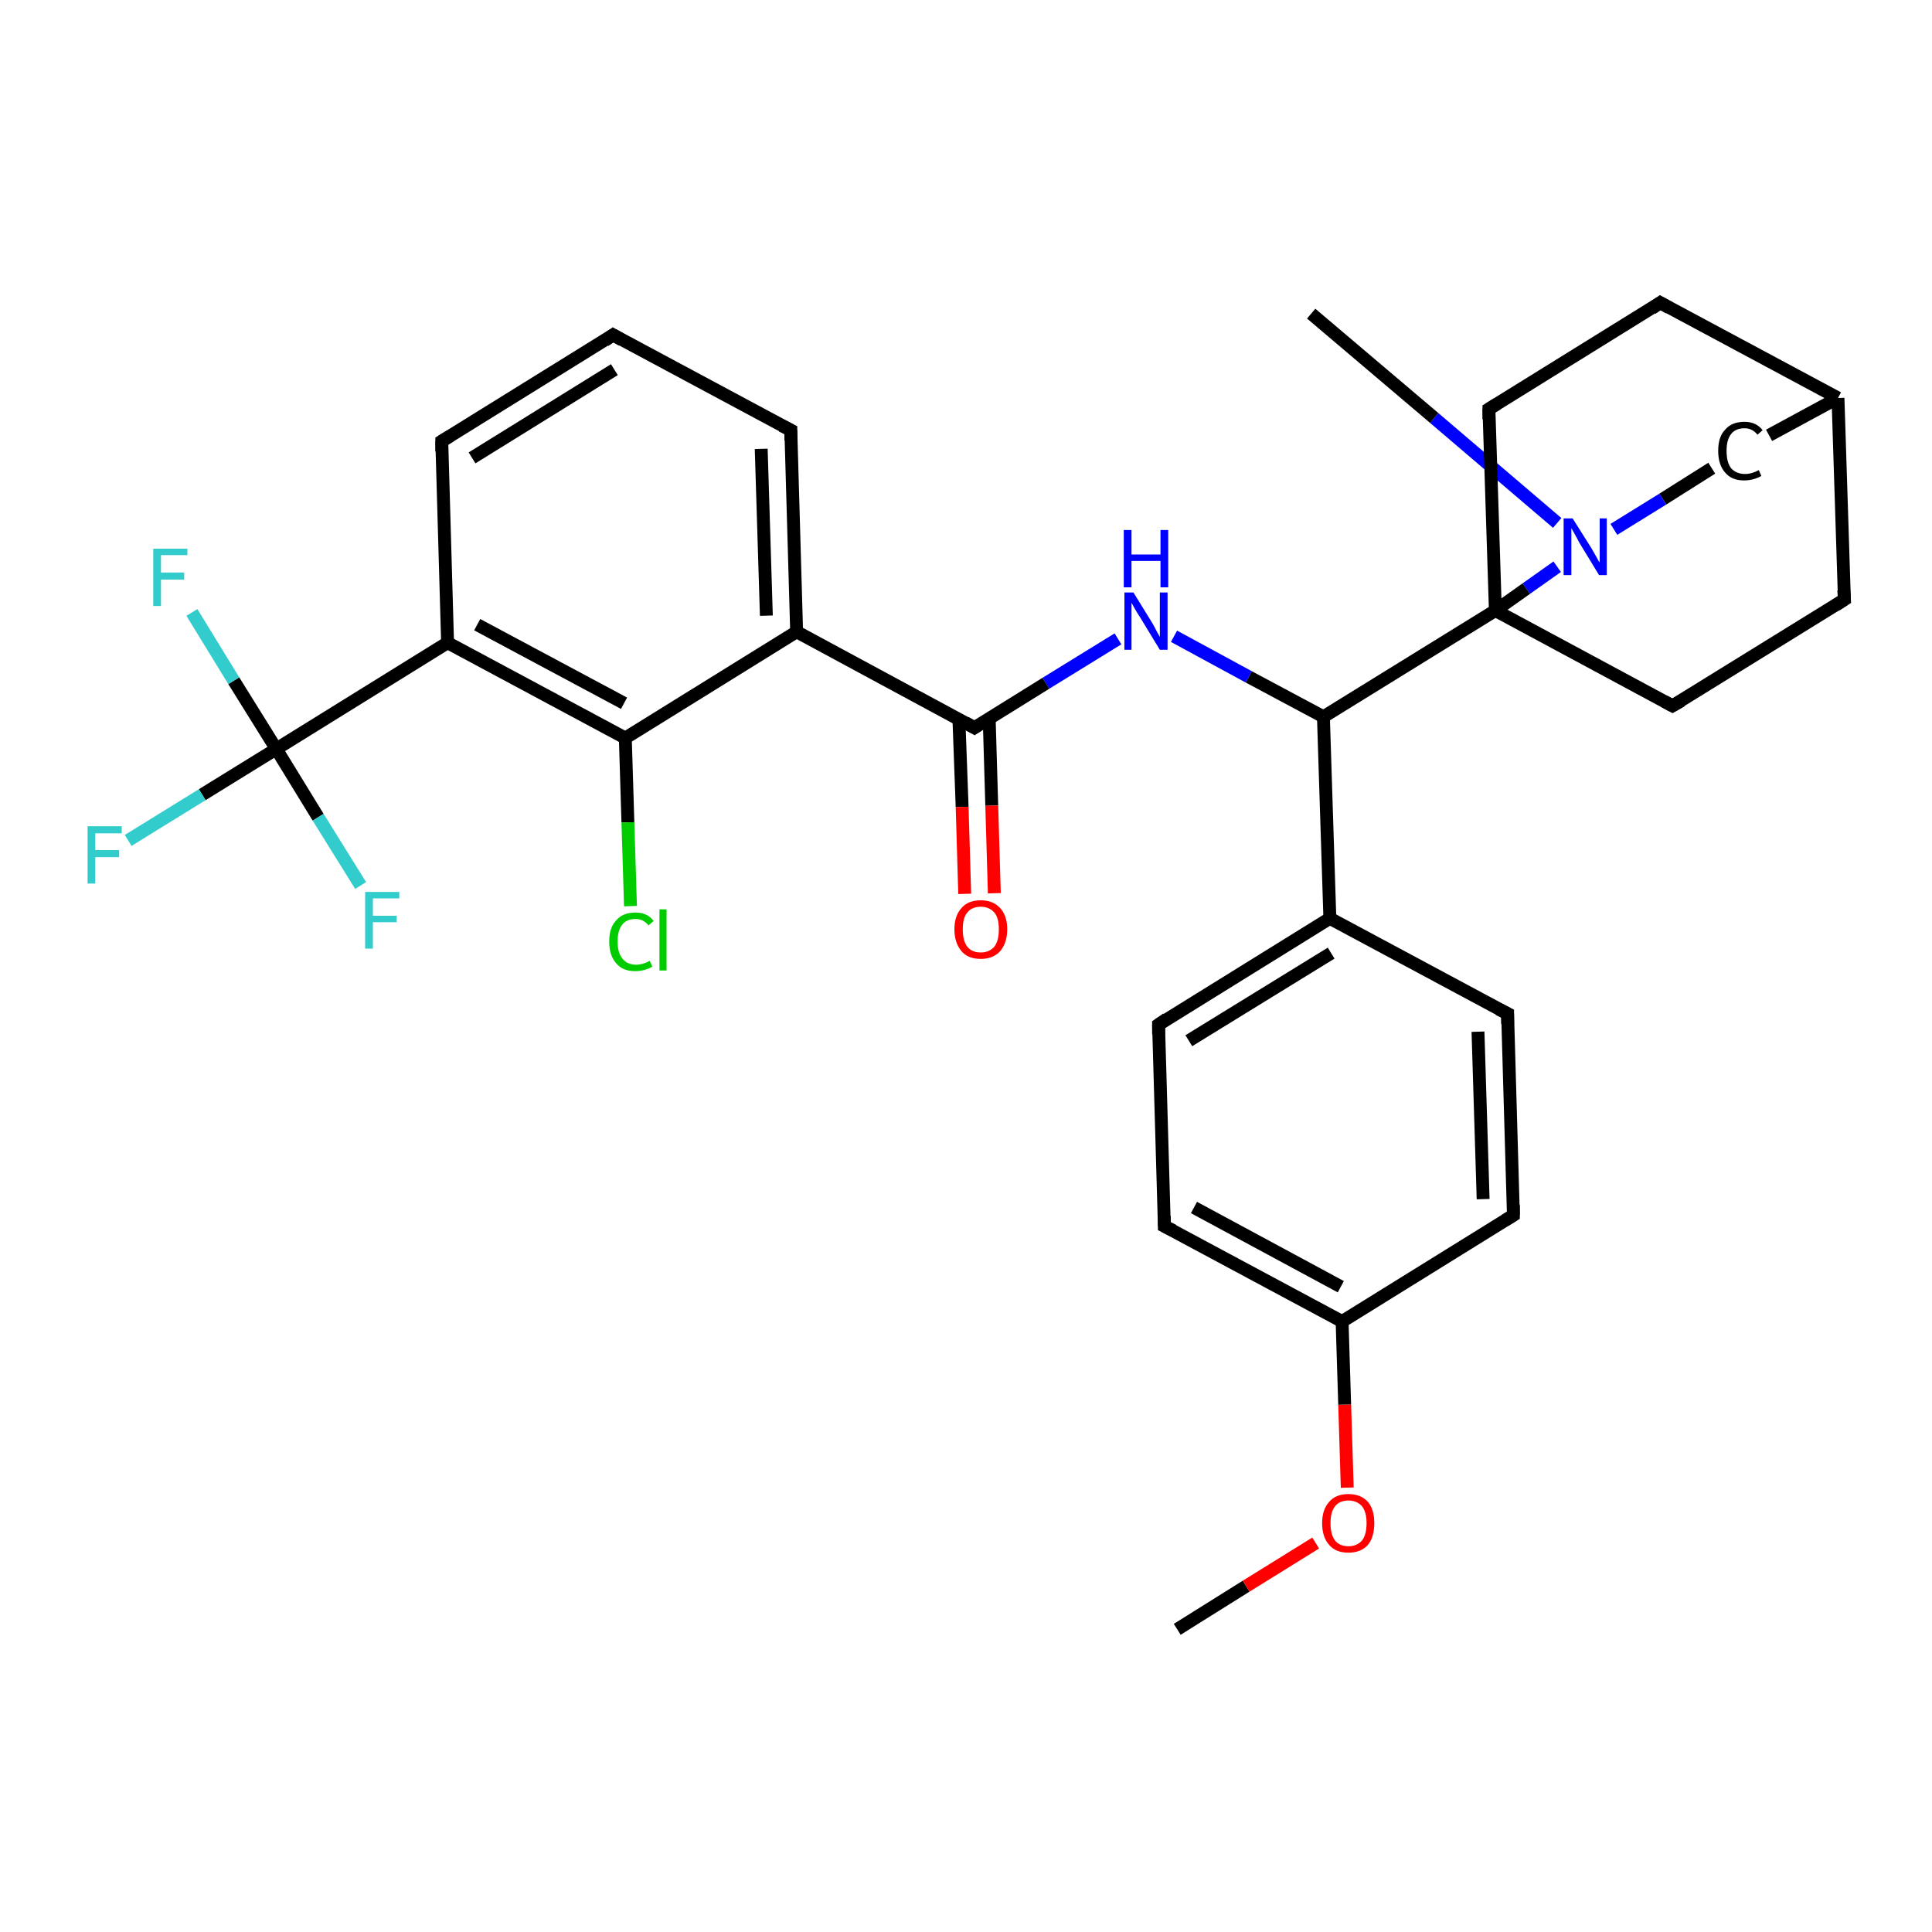 <?xml version='1.0' encoding='iso-8859-1'?>
<svg version='1.1' baseProfile='full'
              xmlns='http://www.w3.org/2000/svg'
                      xmlns:rdkit='http://www.rdkit.org/xml'
                      xmlns:xlink='http://www.w3.org/1999/xlink'
                  xml:space='preserve'
width='300px' height='300px' viewBox='0 0 300 300'>
<!-- END OF HEADER -->
<rect style='opacity:1.0;fill:#FFFFFF;stroke:none' width='300.0' height='300.0' x='0.0' y='0.0'> </rect>
<path class='bond-0 atom-0 atom-1' d='M 182.8,253.0 L 193.5,246.3' style='fill:none;fill-rule:evenodd;stroke:#000000;stroke-width:2.0px;stroke-linecap:butt;stroke-linejoin:miter;stroke-opacity:1' />
<path class='bond-0 atom-0 atom-1' d='M 193.5,246.3 L 204.3,239.6' style='fill:none;fill-rule:evenodd;stroke:#FF0000;stroke-width:2.0px;stroke-linecap:butt;stroke-linejoin:miter;stroke-opacity:1' />
<path class='bond-1 atom-1 atom-2' d='M 209.2,231.0 L 208.8,218.1' style='fill:none;fill-rule:evenodd;stroke:#FF0000;stroke-width:2.0px;stroke-linecap:butt;stroke-linejoin:miter;stroke-opacity:1' />
<path class='bond-1 atom-1 atom-2' d='M 208.8,218.1 L 208.4,205.2' style='fill:none;fill-rule:evenodd;stroke:#000000;stroke-width:2.0px;stroke-linecap:butt;stroke-linejoin:miter;stroke-opacity:1' />
<path class='bond-2 atom-2 atom-3' d='M 208.4,205.2 L 180.8,190.4' style='fill:none;fill-rule:evenodd;stroke:#000000;stroke-width:2.0px;stroke-linecap:butt;stroke-linejoin:miter;stroke-opacity:1' />
<path class='bond-2 atom-2 atom-3' d='M 208.2,199.8 L 185.4,187.5' style='fill:none;fill-rule:evenodd;stroke:#000000;stroke-width:2.0px;stroke-linecap:butt;stroke-linejoin:miter;stroke-opacity:1' />
<path class='bond-3 atom-3 atom-4' d='M 180.8,190.4 L 179.9,159.1' style='fill:none;fill-rule:evenodd;stroke:#000000;stroke-width:2.0px;stroke-linecap:butt;stroke-linejoin:miter;stroke-opacity:1' />
<path class='bond-4 atom-4 atom-5' d='M 179.9,159.1 L 206.5,142.6' style='fill:none;fill-rule:evenodd;stroke:#000000;stroke-width:2.0px;stroke-linecap:butt;stroke-linejoin:miter;stroke-opacity:1' />
<path class='bond-4 atom-4 atom-5' d='M 184.6,161.6 L 206.7,148.0' style='fill:none;fill-rule:evenodd;stroke:#000000;stroke-width:2.0px;stroke-linecap:butt;stroke-linejoin:miter;stroke-opacity:1' />
<path class='bond-5 atom-5 atom-6' d='M 206.5,142.6 L 234.1,157.4' style='fill:none;fill-rule:evenodd;stroke:#000000;stroke-width:2.0px;stroke-linecap:butt;stroke-linejoin:miter;stroke-opacity:1' />
<path class='bond-6 atom-6 atom-7' d='M 234.1,157.4 L 235.0,188.7' style='fill:none;fill-rule:evenodd;stroke:#000000;stroke-width:2.0px;stroke-linecap:butt;stroke-linejoin:miter;stroke-opacity:1' />
<path class='bond-6 atom-6 atom-7' d='M 229.5,160.2 L 230.3,186.2' style='fill:none;fill-rule:evenodd;stroke:#000000;stroke-width:2.0px;stroke-linecap:butt;stroke-linejoin:miter;stroke-opacity:1' />
<path class='bond-7 atom-5 atom-8' d='M 206.5,142.6 L 205.5,111.3' style='fill:none;fill-rule:evenodd;stroke:#000000;stroke-width:2.0px;stroke-linecap:butt;stroke-linejoin:miter;stroke-opacity:1' />
<path class='bond-8 atom-8 atom-9' d='M 205.5,111.3 L 193.9,105.1' style='fill:none;fill-rule:evenodd;stroke:#000000;stroke-width:2.0px;stroke-linecap:butt;stroke-linejoin:miter;stroke-opacity:1' />
<path class='bond-8 atom-8 atom-9' d='M 193.9,105.1 L 182.3,98.8' style='fill:none;fill-rule:evenodd;stroke:#0000FF;stroke-width:2.0px;stroke-linecap:butt;stroke-linejoin:miter;stroke-opacity:1' />
<path class='bond-9 atom-9 atom-10' d='M 173.6,99.2 L 162.4,106.1' style='fill:none;fill-rule:evenodd;stroke:#0000FF;stroke-width:2.0px;stroke-linecap:butt;stroke-linejoin:miter;stroke-opacity:1' />
<path class='bond-9 atom-9 atom-10' d='M 162.4,106.1 L 151.3,113.0' style='fill:none;fill-rule:evenodd;stroke:#000000;stroke-width:2.0px;stroke-linecap:butt;stroke-linejoin:miter;stroke-opacity:1' />
<path class='bond-10 atom-10 atom-11' d='M 148.9,111.7 L 149.4,125.3' style='fill:none;fill-rule:evenodd;stroke:#000000;stroke-width:2.0px;stroke-linecap:butt;stroke-linejoin:miter;stroke-opacity:1' />
<path class='bond-10 atom-10 atom-11' d='M 149.4,125.3 L 149.8,138.8' style='fill:none;fill-rule:evenodd;stroke:#FF0000;stroke-width:2.0px;stroke-linecap:butt;stroke-linejoin:miter;stroke-opacity:1' />
<path class='bond-10 atom-10 atom-11' d='M 153.6,111.5 L 154.0,125.1' style='fill:none;fill-rule:evenodd;stroke:#000000;stroke-width:2.0px;stroke-linecap:butt;stroke-linejoin:miter;stroke-opacity:1' />
<path class='bond-10 atom-10 atom-11' d='M 154.0,125.1 L 154.4,138.7' style='fill:none;fill-rule:evenodd;stroke:#FF0000;stroke-width:2.0px;stroke-linecap:butt;stroke-linejoin:miter;stroke-opacity:1' />
<path class='bond-11 atom-10 atom-12' d='M 151.3,113.0 L 123.7,98.1' style='fill:none;fill-rule:evenodd;stroke:#000000;stroke-width:2.0px;stroke-linecap:butt;stroke-linejoin:miter;stroke-opacity:1' />
<path class='bond-12 atom-12 atom-13' d='M 123.7,98.1 L 122.8,66.8' style='fill:none;fill-rule:evenodd;stroke:#000000;stroke-width:2.0px;stroke-linecap:butt;stroke-linejoin:miter;stroke-opacity:1' />
<path class='bond-12 atom-12 atom-13' d='M 119.0,95.6 L 118.2,69.7' style='fill:none;fill-rule:evenodd;stroke:#000000;stroke-width:2.0px;stroke-linecap:butt;stroke-linejoin:miter;stroke-opacity:1' />
<path class='bond-13 atom-13 atom-14' d='M 122.8,66.8 L 95.2,52.0' style='fill:none;fill-rule:evenodd;stroke:#000000;stroke-width:2.0px;stroke-linecap:butt;stroke-linejoin:miter;stroke-opacity:1' />
<path class='bond-14 atom-14 atom-15' d='M 95.2,52.0 L 68.6,68.5' style='fill:none;fill-rule:evenodd;stroke:#000000;stroke-width:2.0px;stroke-linecap:butt;stroke-linejoin:miter;stroke-opacity:1' />
<path class='bond-14 atom-14 atom-15' d='M 95.4,57.4 L 73.3,71.1' style='fill:none;fill-rule:evenodd;stroke:#000000;stroke-width:2.0px;stroke-linecap:butt;stroke-linejoin:miter;stroke-opacity:1' />
<path class='bond-15 atom-15 atom-16' d='M 68.6,68.5 L 69.5,99.8' style='fill:none;fill-rule:evenodd;stroke:#000000;stroke-width:2.0px;stroke-linecap:butt;stroke-linejoin:miter;stroke-opacity:1' />
<path class='bond-16 atom-16 atom-17' d='M 69.5,99.8 L 97.1,114.6' style='fill:none;fill-rule:evenodd;stroke:#000000;stroke-width:2.0px;stroke-linecap:butt;stroke-linejoin:miter;stroke-opacity:1' />
<path class='bond-16 atom-16 atom-17' d='M 74.1,97.0 L 96.9,109.2' style='fill:none;fill-rule:evenodd;stroke:#000000;stroke-width:2.0px;stroke-linecap:butt;stroke-linejoin:miter;stroke-opacity:1' />
<path class='bond-17 atom-17 atom-18' d='M 97.1,114.6 L 97.5,127.7' style='fill:none;fill-rule:evenodd;stroke:#000000;stroke-width:2.0px;stroke-linecap:butt;stroke-linejoin:miter;stroke-opacity:1' />
<path class='bond-17 atom-17 atom-18' d='M 97.5,127.7 L 97.9,140.7' style='fill:none;fill-rule:evenodd;stroke:#00CC00;stroke-width:2.0px;stroke-linecap:butt;stroke-linejoin:miter;stroke-opacity:1' />
<path class='bond-18 atom-16 atom-19' d='M 69.5,99.8 L 42.9,116.3' style='fill:none;fill-rule:evenodd;stroke:#000000;stroke-width:2.0px;stroke-linecap:butt;stroke-linejoin:miter;stroke-opacity:1' />
<path class='bond-19 atom-19 atom-20' d='M 42.9,116.3 L 31.4,123.4' style='fill:none;fill-rule:evenodd;stroke:#000000;stroke-width:2.0px;stroke-linecap:butt;stroke-linejoin:miter;stroke-opacity:1' />
<path class='bond-19 atom-19 atom-20' d='M 31.4,123.4 L 19.9,130.5' style='fill:none;fill-rule:evenodd;stroke:#33CCCC;stroke-width:2.0px;stroke-linecap:butt;stroke-linejoin:miter;stroke-opacity:1' />
<path class='bond-20 atom-19 atom-21' d='M 42.9,116.3 L 36.3,105.7' style='fill:none;fill-rule:evenodd;stroke:#000000;stroke-width:2.0px;stroke-linecap:butt;stroke-linejoin:miter;stroke-opacity:1' />
<path class='bond-20 atom-19 atom-21' d='M 36.3,105.7 L 29.8,95.1' style='fill:none;fill-rule:evenodd;stroke:#33CCCC;stroke-width:2.0px;stroke-linecap:butt;stroke-linejoin:miter;stroke-opacity:1' />
<path class='bond-21 atom-19 atom-22' d='M 42.9,116.3 L 49.4,126.9' style='fill:none;fill-rule:evenodd;stroke:#000000;stroke-width:2.0px;stroke-linecap:butt;stroke-linejoin:miter;stroke-opacity:1' />
<path class='bond-21 atom-19 atom-22' d='M 49.4,126.9 L 56.0,137.5' style='fill:none;fill-rule:evenodd;stroke:#33CCCC;stroke-width:2.0px;stroke-linecap:butt;stroke-linejoin:miter;stroke-opacity:1' />
<path class='bond-22 atom-8 atom-23' d='M 205.5,111.3 L 232.2,94.8' style='fill:none;fill-rule:evenodd;stroke:#000000;stroke-width:2.0px;stroke-linecap:butt;stroke-linejoin:miter;stroke-opacity:1' />
<path class='bond-23 atom-23 atom-24' d='M 232.2,94.8 L 259.7,109.6' style='fill:none;fill-rule:evenodd;stroke:#000000;stroke-width:2.0px;stroke-linecap:butt;stroke-linejoin:miter;stroke-opacity:1' />
<path class='bond-24 atom-24 atom-25' d='M 259.7,109.6 L 286.4,93.1' style='fill:none;fill-rule:evenodd;stroke:#000000;stroke-width:2.0px;stroke-linecap:butt;stroke-linejoin:miter;stroke-opacity:1' />
<path class='bond-25 atom-25 atom-26' d='M 286.4,93.1 L 285.4,61.8' style='fill:none;fill-rule:evenodd;stroke:#000000;stroke-width:2.0px;stroke-linecap:butt;stroke-linejoin:miter;stroke-opacity:1' />
<path class='bond-26 atom-26 atom-27' d='M 285.4,61.8 L 257.8,47.0' style='fill:none;fill-rule:evenodd;stroke:#000000;stroke-width:2.0px;stroke-linecap:butt;stroke-linejoin:miter;stroke-opacity:1' />
<path class='bond-27 atom-27 atom-28' d='M 257.8,47.0 L 231.2,63.5' style='fill:none;fill-rule:evenodd;stroke:#000000;stroke-width:2.0px;stroke-linecap:butt;stroke-linejoin:miter;stroke-opacity:1' />
<path class='bond-28 atom-26 atom-29' d='M 285.4,61.8 L 274.7,67.6' style='fill:none;fill-rule:evenodd;stroke:#000000;stroke-width:2.0px;stroke-linecap:butt;stroke-linejoin:miter;stroke-opacity:1' />
<path class='bond-29 atom-29 atom-30' d='M 265.8,72.7 L 258.2,77.5' style='fill:none;fill-rule:evenodd;stroke:#000000;stroke-width:2.0px;stroke-linecap:butt;stroke-linejoin:miter;stroke-opacity:1' />
<path class='bond-29 atom-29 atom-30' d='M 258.2,77.5 L 250.6,82.2' style='fill:none;fill-rule:evenodd;stroke:#0000FF;stroke-width:2.0px;stroke-linecap:butt;stroke-linejoin:miter;stroke-opacity:1' />
<path class='bond-30 atom-30 atom-31' d='M 241.8,81.2 L 222.7,64.9' style='fill:none;fill-rule:evenodd;stroke:#0000FF;stroke-width:2.0px;stroke-linecap:butt;stroke-linejoin:miter;stroke-opacity:1' />
<path class='bond-30 atom-30 atom-31' d='M 222.7,64.9 L 203.6,48.7' style='fill:none;fill-rule:evenodd;stroke:#000000;stroke-width:2.0px;stroke-linecap:butt;stroke-linejoin:miter;stroke-opacity:1' />
<path class='bond-31 atom-7 atom-2' d='M 235.0,188.7 L 208.4,205.2' style='fill:none;fill-rule:evenodd;stroke:#000000;stroke-width:2.0px;stroke-linecap:butt;stroke-linejoin:miter;stroke-opacity:1' />
<path class='bond-32 atom-17 atom-12' d='M 97.1,114.6 L 123.7,98.1' style='fill:none;fill-rule:evenodd;stroke:#000000;stroke-width:2.0px;stroke-linecap:butt;stroke-linejoin:miter;stroke-opacity:1' />
<path class='bond-33 atom-28 atom-23' d='M 231.2,63.5 L 232.2,94.8' style='fill:none;fill-rule:evenodd;stroke:#000000;stroke-width:2.0px;stroke-linecap:butt;stroke-linejoin:miter;stroke-opacity:1' />
<path class='bond-34 atom-30 atom-23' d='M 241.8,88.0 L 237.0,91.4' style='fill:none;fill-rule:evenodd;stroke:#0000FF;stroke-width:2.0px;stroke-linecap:butt;stroke-linejoin:miter;stroke-opacity:1' />
<path class='bond-34 atom-30 atom-23' d='M 237.0,91.4 L 232.2,94.8' style='fill:none;fill-rule:evenodd;stroke:#000000;stroke-width:2.0px;stroke-linecap:butt;stroke-linejoin:miter;stroke-opacity:1' />
<path d='M 182.2,191.1 L 180.8,190.4 L 180.8,188.8' style='fill:none;stroke:#000000;stroke-width:2.0px;stroke-linecap:butt;stroke-linejoin:miter;stroke-opacity:1;' />
<path d='M 179.9,160.6 L 179.9,159.1 L 181.2,158.2' style='fill:none;stroke:#000000;stroke-width:2.0px;stroke-linecap:butt;stroke-linejoin:miter;stroke-opacity:1;' />
<path d='M 232.7,156.7 L 234.1,157.4 L 234.1,159.0' style='fill:none;stroke:#000000;stroke-width:2.0px;stroke-linecap:butt;stroke-linejoin:miter;stroke-opacity:1;' />
<path d='M 235.0,187.1 L 235.0,188.7 L 233.7,189.5' style='fill:none;stroke:#000000;stroke-width:2.0px;stroke-linecap:butt;stroke-linejoin:miter;stroke-opacity:1;' />
<path d='M 151.9,112.6 L 151.3,113.0 L 149.9,112.2' style='fill:none;stroke:#000000;stroke-width:2.0px;stroke-linecap:butt;stroke-linejoin:miter;stroke-opacity:1;' />
<path d='M 122.8,68.4 L 122.8,66.8 L 121.4,66.1' style='fill:none;stroke:#000000;stroke-width:2.0px;stroke-linecap:butt;stroke-linejoin:miter;stroke-opacity:1;' />
<path d='M 96.6,52.8 L 95.2,52.0 L 93.9,52.9' style='fill:none;stroke:#000000;stroke-width:2.0px;stroke-linecap:butt;stroke-linejoin:miter;stroke-opacity:1;' />
<path d='M 69.9,67.7 L 68.6,68.5 L 68.6,70.1' style='fill:none;stroke:#000000;stroke-width:2.0px;stroke-linecap:butt;stroke-linejoin:miter;stroke-opacity:1;' />
<path d='M 258.4,108.9 L 259.7,109.6 L 261.1,108.8' style='fill:none;stroke:#000000;stroke-width:2.0px;stroke-linecap:butt;stroke-linejoin:miter;stroke-opacity:1;' />
<path d='M 285.0,94.0 L 286.4,93.1 L 286.3,91.6' style='fill:none;stroke:#000000;stroke-width:2.0px;stroke-linecap:butt;stroke-linejoin:miter;stroke-opacity:1;' />
<path d='M 259.2,47.8 L 257.8,47.0 L 256.5,47.9' style='fill:none;stroke:#000000;stroke-width:2.0px;stroke-linecap:butt;stroke-linejoin:miter;stroke-opacity:1;' />
<path d='M 232.5,62.7 L 231.2,63.5 L 231.2,65.1' style='fill:none;stroke:#000000;stroke-width:2.0px;stroke-linecap:butt;stroke-linejoin:miter;stroke-opacity:1;' />
<path class='atom-1' d='M 205.3 236.5
Q 205.3 234.4, 206.4 233.2
Q 207.4 232.0, 209.4 232.0
Q 211.3 232.0, 212.4 233.2
Q 213.4 234.4, 213.4 236.5
Q 213.4 238.7, 212.4 239.9
Q 211.3 241.1, 209.4 241.1
Q 207.4 241.1, 206.4 239.9
Q 205.3 238.7, 205.3 236.5
M 209.4 240.1
Q 210.7 240.1, 211.5 239.2
Q 212.2 238.3, 212.2 236.5
Q 212.2 234.8, 211.5 233.9
Q 210.7 233.0, 209.4 233.0
Q 208.0 233.0, 207.3 233.9
Q 206.6 234.8, 206.6 236.5
Q 206.6 238.3, 207.3 239.2
Q 208.0 240.1, 209.4 240.1
' fill='#FF0000'/>
<path class='atom-9' d='M 176.0 92.0
L 178.9 96.7
Q 179.2 97.2, 179.6 98.0
Q 180.1 98.9, 180.1 98.9
L 180.1 92.0
L 181.3 92.0
L 181.3 100.9
L 180.1 100.9
L 177.0 95.8
Q 176.6 95.2, 176.2 94.5
Q 175.8 93.8, 175.7 93.6
L 175.7 100.9
L 174.6 100.9
L 174.6 92.0
L 176.0 92.0
' fill='#0000FF'/>
<path class='atom-9' d='M 174.5 82.3
L 175.7 82.3
L 175.7 86.1
L 180.2 86.1
L 180.2 82.3
L 181.4 82.3
L 181.4 91.2
L 180.2 91.2
L 180.2 87.1
L 175.7 87.1
L 175.7 91.2
L 174.5 91.2
L 174.5 82.3
' fill='#0000FF'/>
<path class='atom-11' d='M 148.2 144.3
Q 148.2 142.2, 149.3 141.0
Q 150.3 139.8, 152.3 139.8
Q 154.2 139.8, 155.3 141.0
Q 156.4 142.2, 156.4 144.3
Q 156.4 146.4, 155.3 147.7
Q 154.2 148.9, 152.3 148.9
Q 150.3 148.9, 149.3 147.7
Q 148.2 146.4, 148.2 144.3
M 152.3 147.9
Q 153.6 147.9, 154.4 147.0
Q 155.1 146.1, 155.1 144.3
Q 155.1 142.5, 154.4 141.7
Q 153.6 140.8, 152.3 140.8
Q 150.9 140.8, 150.2 141.7
Q 149.5 142.5, 149.5 144.3
Q 149.5 146.1, 150.2 147.0
Q 150.9 147.9, 152.3 147.9
' fill='#FF0000'/>
<path class='atom-18' d='M 94.6 146.2
Q 94.6 144.0, 95.7 142.9
Q 96.7 141.7, 98.7 141.7
Q 100.5 141.7, 101.5 143.0
L 100.7 143.7
Q 99.9 142.7, 98.7 142.7
Q 97.3 142.7, 96.6 143.6
Q 95.9 144.5, 95.9 146.2
Q 95.9 148.0, 96.7 148.9
Q 97.4 149.8, 98.8 149.8
Q 99.8 149.8, 100.9 149.2
L 101.3 150.1
Q 100.8 150.4, 100.1 150.6
Q 99.4 150.8, 98.6 150.8
Q 96.7 150.8, 95.7 149.6
Q 94.6 148.4, 94.6 146.2
' fill='#00CC00'/>
<path class='atom-18' d='M 102.4 141.2
L 103.5 141.2
L 103.5 150.7
L 102.4 150.7
L 102.4 141.2
' fill='#00CC00'/>
<path class='atom-20' d='M 13.6 128.3
L 18.9 128.3
L 18.9 129.4
L 14.8 129.4
L 14.8 132.0
L 18.5 132.0
L 18.5 133.1
L 14.8 133.1
L 14.8 137.2
L 13.6 137.2
L 13.6 128.3
' fill='#33CCCC'/>
<path class='atom-21' d='M 23.8 85.2
L 29.1 85.2
L 29.1 86.2
L 25.0 86.2
L 25.0 88.9
L 28.6 88.9
L 28.6 90.0
L 25.0 90.0
L 25.0 94.1
L 23.8 94.1
L 23.8 85.2
' fill='#33CCCC'/>
<path class='atom-22' d='M 56.7 138.5
L 62.0 138.5
L 62.0 139.5
L 57.9 139.5
L 57.9 142.2
L 61.6 142.2
L 61.6 143.2
L 57.9 143.2
L 57.9 147.3
L 56.7 147.3
L 56.7 138.5
' fill='#33CCCC'/>
<path class='atom-29' d='M 266.8 70.0
Q 266.8 67.8, 267.9 66.7
Q 268.9 65.5, 270.9 65.5
Q 272.7 65.5, 273.7 66.8
L 272.9 67.5
Q 272.1 66.5, 270.9 66.5
Q 269.5 66.5, 268.8 67.4
Q 268.1 68.3, 268.1 70.0
Q 268.1 71.8, 268.8 72.7
Q 269.6 73.6, 271.0 73.6
Q 272.0 73.6, 273.1 73.0
L 273.5 73.9
Q 273.0 74.2, 272.3 74.4
Q 271.6 74.6, 270.8 74.6
Q 268.9 74.6, 267.9 73.4
Q 266.8 72.2, 266.8 70.0
' fill='#000000'/>
<path class='atom-30' d='M 244.2 80.5
L 247.1 85.1
Q 247.4 85.6, 247.9 86.5
Q 248.3 87.3, 248.4 87.3
L 248.4 80.5
L 249.5 80.5
L 249.5 89.3
L 248.3 89.3
L 245.2 84.2
Q 244.9 83.6, 244.5 82.9
Q 244.1 82.2, 244.0 82.0
L 244.0 89.3
L 242.8 89.3
L 242.8 80.5
L 244.2 80.5
' fill='#0000FF'/>
</svg>

